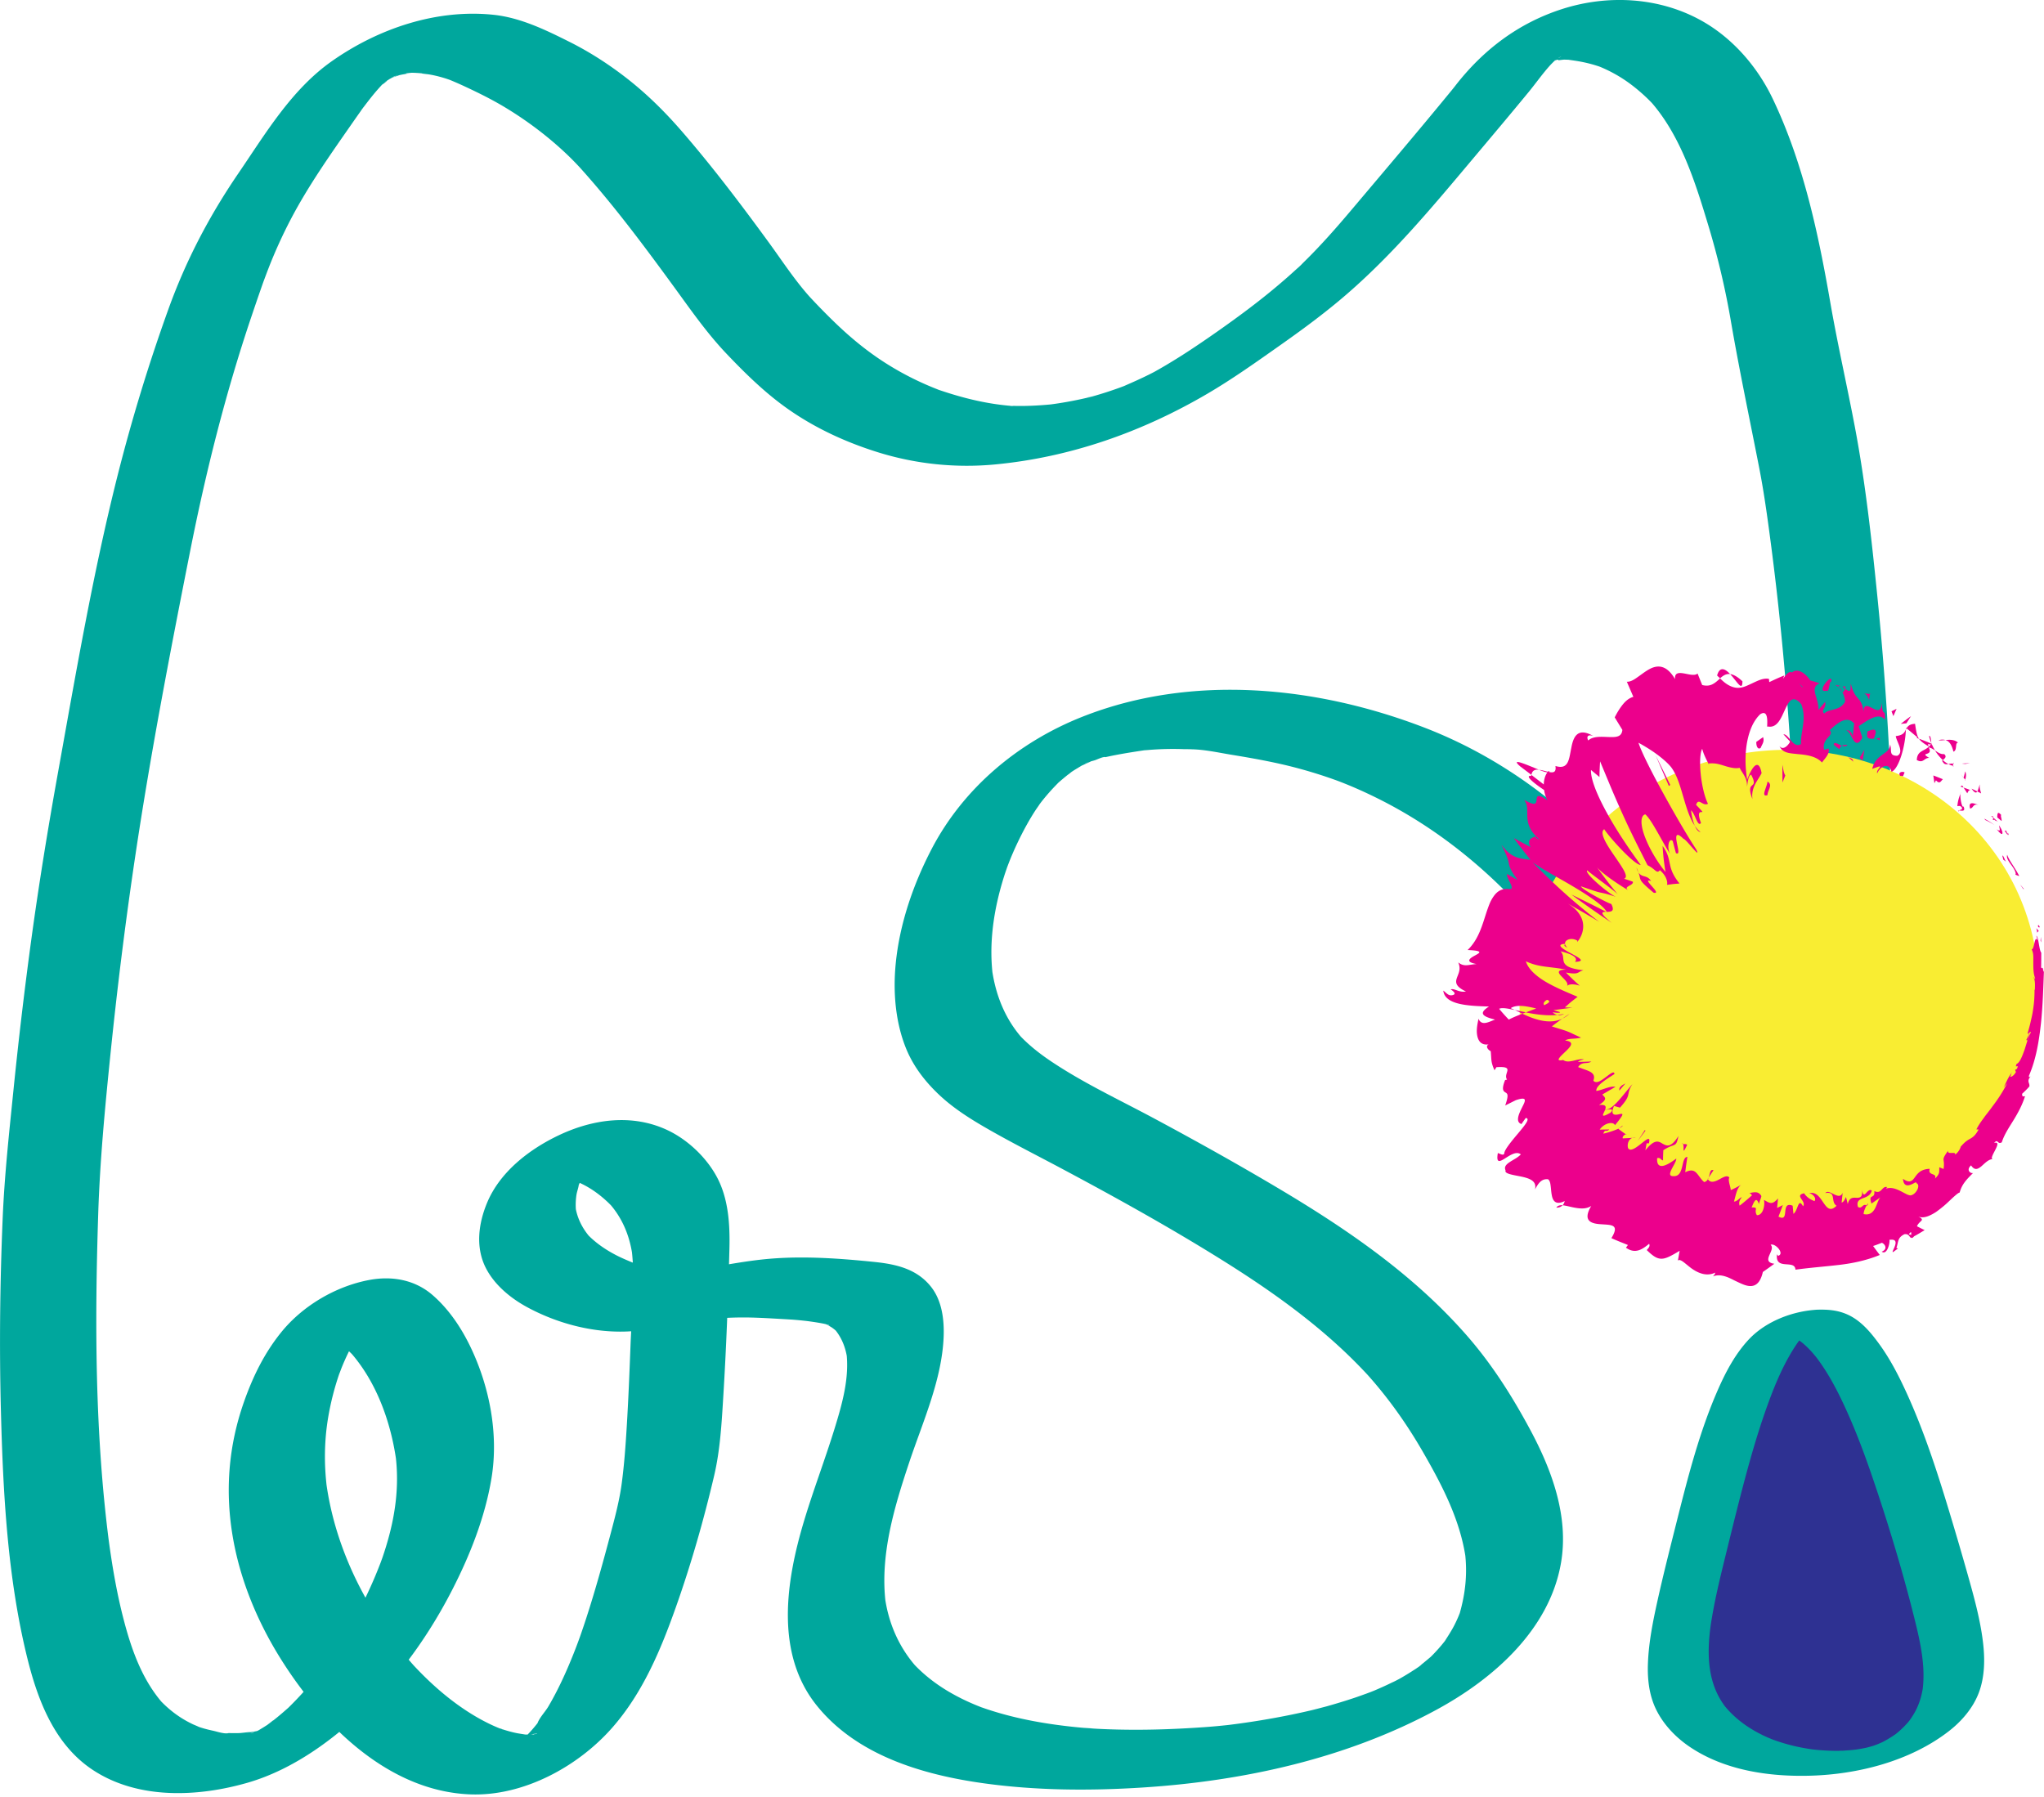 <?xml version="1.0" encoding="UTF-8"?>
<svg version="1.1" viewBox="0 0 480 422" xmlns="http://www.w3.org/2000/svg">
 <path d="m444.55 202.43c-0.401-20.708-1.567-41.401-3.647-62.011-1.35-13.399-2.807-26.911-5.315-40.153-1.855-9.792-4.08-19.49-5.786-29.318-2.829-16.29-6.332-32.728-13.503-47.751-3.57-7.478-9.353-14.19-16.624-18.282-9.952-5.599-22.058-6.255-32.832-2.794-10.315 3.313-18.603 9.63-25.15 18.096-0.47 0.607-0.963 1.198-1.45 1.792-7.507 9.15-15.179 18.168-22.812 27.212-3.597 4.261-7.263 8.434-11.25 12.338-0.51 0.499-1.017 1.088-1.581 1.525 0.208-0.161 1.677-1.538 0.346-0.326-0.853 0.776-1.706 1.552-2.572 2.314a154.69 154.69 0 0 1-5.687 4.757c-3.073 2.449-6.236 4.78-9.439 7.054-0.636 0.451-1.272 0.9-1.909 1.348-1.822 1.284 2.4-1.677 0.562-0.396l-0.95 0.662a243.63 243.63 0 0 1-5.376 3.653 145.26 145.26 0 0 1-5.711 3.578c-0.904 0.536-1.816 1.061-2.734 1.572-0.372 0.207-0.755 0.402-1.122 0.617 3.67-2.139 0.867-0.474 7e-3 -0.043-2.007 1.007-4.053 1.913-6.111 2.808-2.379 1.036 2.914-1.074 0.453-0.169-0.443 0.163-0.885 0.333-1.329 0.496a91.407 91.407 0 0 1-6.28 2.033c-0.275 0.079-2.645 0.509-0.768 0.22 1.945-0.301-0.652 0.141-0.865 0.189a88.082 88.082 0 0 1-8.754 1.576c1.524-0.168 1.755-0.195 0.694-0.08-3.258 0.315-6.526 0.483-9.798 0.345-0.28-0.013-0.56-0.034-0.841-0.043-1.119-0.038 1.739 0.079 1.502 0.109-0.329 0.042-0.743-0.059-1.072-0.089a59.541 59.541 0 0 1-3.904-0.498c-4.07-0.654-8.033-1.721-11.938-3.031-2.204-0.739 1.114 0.483-1.12-0.412a70.84 70.84 0 0 1-5.097-2.244 68.71 68.71 0 0 1-7.55-4.287c-3.881-2.543-7.464-5.498-10.814-8.703a149.9 149.9 0 0 1-7.076-7.258l0.986 1.082c-3.665-4.05-6.641-8.661-9.854-13.063-6.415-8.791-13.019-17.517-20.133-25.757-4.161-4.821-8.524-9.148-13.581-13.041-4.071-3.133-8.414-5.916-13.01-8.218-5.617-2.813-11.543-5.704-17.866-6.366-13.398-1.402-27.042 3.221-37.952 10.889-9.461 6.65-15.529 16.926-21.939 26.315-6.915 10.13-12.392 20.608-16.533 32.156a417.22 417.22 0 0 0-11.833 38.76c-5.803 22.999-9.803 46.467-14.007 69.8-2.369 13.15-4.513 26.321-6.316 39.565a1036.8 1036.8 0 0 0-4.159 35.17c-1.011 9.973-2.105 19.982-2.524 30-0.633 15.122-0.805 30.273-0.407 45.403 0.507 19.254 1.549 39.01 6.173 57.777 2.464 10.001 6.425 20.429 15.401 26.351 10.577 6.98 24.574 6.381 36.28 3.023 11.309-3.244 21.467-10.995 29.615-19.259 7.437-7.542 13.618-16.546 18.453-25.951 4.231-8.229 7.782-17.208 9.286-26.374 1.69-10.291-0.442-21.385-4.92-30.732-2.176-4.542-5.09-8.901-8.919-12.221-4.193-3.639-9.594-4.561-14.974-3.532-7.864 1.504-15.615 6.09-20.642 12.346-3.916 4.873-6.557 10.273-8.633 16.137-3.728 10.532-4.545 21.304-2.595 32.288 1.79 10.078 5.856 19.718 11.29 28.36 9.686 15.403 25.215 30.973 44.492 31.659 12.425 0.443 25.25-6.54 33.285-15.706 7.138-8.144 11.351-18.222 14.923-28.31 3.56-10.056 6.54-20.463 8.976-30.849 1.427-6.085 1.765-12.454 2.148-18.672 0.709-11.503 1.136-23.041 1.434-34.561 0.148-5.731-0.213-11.885-3.012-17.02-2.501-4.588-6.885-8.713-11.623-10.919-8.224-3.829-17.392-2.571-25.427 1.242-6.912 3.28-13.804 8.572-16.836 15.836-2.042 4.893-2.792 10.534-0.256 15.427 2.037 3.927 5.773 6.999 9.603 9.082 6.999 3.809 15.316 6.028 23.288 5.748 4.674-0.163 9.284-1.079 13.869-1.931 2.213-0.412 4.43-0.745 6.657-1.07 1.26-0.184-2.188 0.221-0.893 0.105 0.294-0.025 0.588-0.06 0.884-0.086a75.834 75.834 0 0 1 6.477-0.321c3.135-0.023 6.265 0.174 9.394 0.351 0.686 0.039 1.372 0.079 2.058 0.122 2.193 0.137-0.828-0.081 0.624 0.039a89.963 89.963 0 0 1 3.271 0.312c0.394 0.047 5.431 0.703 5.394 1.093-7e-3 0.073-1.637-0.794-0.409-0.111 0.273 0.151 0.554 0.282 0.82 0.447a7.96 7.96 0 0 1 1.586 1.324l-0.987-1.082c1.792 2.002 2.771 4.42 3.165 7.06l-0.189-1.451c0.785 6.036-0.988 12.234-2.748 17.949-2.252 7.311-5.001 14.458-7.2 21.786-4.194 13.971-6.895 31 3.005 43.306 9.401 11.683 24.816 16.252 39.136 18.245 12.348 1.718 24.897 1.795 37.32 1.006 23.855-1.517 48.08-6.848 69.179-18.326 13.325-7.247 26.452-18.794 29.138-34.467 1.867-10.897-2.167-21.799-7.248-31.252-4.205-7.826-8.932-15.297-14.782-22.005-12.421-14.237-27.977-24.931-44.115-34.536-9.678-5.761-19.535-11.255-29.462-16.579-8.107-4.347-16.566-8.286-24.216-13.428-2.75-1.847-5.345-3.906-7.592-6.348l0.987 1.082c-4.115-4.598-6.341-10.225-7.2-16.303l0.189 1.451c-0.822-6.667-0.042-13.394 1.663-19.865 0.349-1.324 0.736-2.64 1.159-3.943 0.182-0.557 0.389-1.109 0.564-1.669 0.284-0.909-0.458 1.178-0.116 0.326 0.139-0.344 0.261-0.695 0.395-1.04a71.351 71.351 0 0 1 2.068-4.819c0.736-1.547 1.513-3.076 2.351-4.571a56.578 56.578 0 0 1 1.914-3.175c0.348-0.536 0.751-1.047 1.078-1.595 0.582-0.977-0.996 1.285-0.273 0.367 0.312-0.396 0.613-0.801 0.928-1.194a49.169 49.169 0 0 1 3.223-3.635c1.768-1.805-1.046 0.846 0.357-0.38a58.169 58.169 0 0 1 2.546-2.126c0.336-0.263 1.543-1.382 0.352-0.308-1.188 1.07 0.051-0.029 0.435-0.281 0.758-0.494 1.54-0.946 2.312-1.418 1.823-1.114-0.769 0.374-0.919 0.479 0.361-0.253 0.918-0.458 1.302-0.641 0.428-0.202 0.862-0.389 1.293-0.587 1.597-0.739-0.859 0.221-1.128 0.415 0.631-0.456 1.772-0.655 2.506-0.896 0.57-0.187 1.842-0.847 2.439-0.739 0.146 0.027-2.575 0.639-1.404 0.365 0.389-0.09 0.774-0.189 1.162-0.28 0.839-0.194 1.681-0.372 2.526-0.536a120.32 120.32 0 0 1 3.89-0.681c0.671-0.108 1.343-0.216 2.015-0.315 0.525-0.076 1.078-0.178 1.61-0.218-1.314 0.099-0.973 0.111 0.137 0.018a69.895 69.895 0 0 1 8.383-0.21c0.68 0.021 3.01 5e-3 1.202 0.034 3.329-0.053 6.867 0.76 10.144 1.296 5.09 0.832 10.165 1.739 15.155 3.058a111.24 111.24 0 0 1 8.129 2.484c-0.04-0.014 1.927 0.693 1.069 0.373 3.401 1.264 6.732 2.742 9.978 4.358 12.586 6.264 23.887 15.077 33.397 25.398l-0.986-1.082a121.32 121.32 0 0 1 13.352 17.672c2.475 3.99 10.218 1.124 13.365-0.41 2.591-1.261 5.388-2.793 7.24-5.054 0.946-1.156 2.697-3.283 1.703-4.884-13.304-21.453-33.375-39.107-57.017-48.245-25.391-9.812-54.77-12.773-80.487-2.592-15.021 5.946-27.956 16.747-35.434 31.163-4.298 8.285-7.466 17.507-8.375 26.818-0.648 6.628-0.087 13.717 2.439 19.928 1.713 4.214 4.502 7.804 7.803 10.906 3.482 3.273 7.596 5.819 11.73 8.178 5.579 3.184 11.321 6.077 16.987 9.1 12.723 6.785 25.382 13.808 37.617 21.446 10.218 6.379 20.163 13.335 28.928 21.634a117.47 117.47 0 0 1 5.894 6.003l-0.987-1.082c5.124 5.659 9.508 11.817 13.323 18.424 4.534 7.855 8.817 16.019 10.124 25.107l-0.189-1.451c0.62 4.96 0.137 9.627-1.235 14.411-0.404 1.407 0.648-1.461 0.048-0.135-0.11 0.243-0.2 0.5-0.303 0.746a31.496 31.496 0 0 1-1.014 2.179c-0.673 1.312-1.479 2.516-2.258 3.761-0.807 1.287 1.155-1.471 0.477-0.64-0.21 0.259-0.406 0.532-0.613 0.792-0.418 0.525-0.851 1.038-1.296 1.541a41.139 41.139 0 0 1-1.667 1.772c-0.192 0.192-0.392 0.378-0.582 0.572-1.149 1.177 2.232-1.948 0.405-0.401-1.059 0.896-2.119 1.786-3.231 2.617-0.337 0.252-0.682 0.494-1.019 0.744 3.062-2.265 2.093-1.453 1.399-0.992-0.769 0.511-1.54 1.019-2.327 1.505-0.671 0.415-1.35 0.818-2.035 1.208-1 0.571-3.702 1.879 0.604-0.296-1.433 0.724-2.864 1.448-4.325 2.112-0.736 0.334-1.474 0.659-2.217 0.974-1.059 0.449-4.212 1.621 0.39-0.124a150.92 150.92 0 0 1-4.548 1.667c-3.006 1.032-6.053 1.915-9.117 2.761 4.525-1.248-0.345 0.071-1.574 0.36-1.566 0.368-3.136 0.712-4.711 1.036a187.8 187.8 0 0 1-14.502 2.383c-0.529 0.066-2.605 0.31-0.305 0.042 2.266-0.263 0.347-0.042-0.179 0.016-0.784 0.084-1.568 0.163-2.352 0.236-1.036 0.097-2.072 0.183-3.111 0.256-3.857 0.271-7.721 0.469-11.586 0.557-2.931 0.067-5.862 0.071-8.791 3e-3a168.1 168.1 0 0 1-4.833-0.181c-0.755-0.04-1.51-0.105-2.265-0.135 2.925 0.113-0.33-0.034-1.034-0.096-7.718-0.688-15.454-1.976-22.811-4.46-0.296-0.1-0.59-0.207-0.886-0.306-1.14-0.378 1.282 0.518-0.529-0.198a57.589 57.589 0 0 1-2.546-1.076 48.968 48.968 0 0 1-4.814-2.493c-3.137-1.859-6.011-4.114-8.475-6.806l0.986 1.082c-4.114-4.622-6.561-10.244-7.417-16.357l0.189 1.452c-1.427-11.279 1.982-22.591 5.515-33.176 3.167-9.494 7.713-19.444 8.084-29.587 0.144-3.948-0.407-8.363-2.908-11.568-3.31-4.242-8.177-5.375-13.326-5.905-7.989-0.82-16.25-1.42-24.269-0.778-6.447 0.515-12.679 1.894-19.052 2.864-0.288 0.044-0.576 0.084-0.864 0.126-1.822 0.272 1.053-0.202 1.094-0.117-0.045-0.095-1.981 0.16-2.165 0.168-0.736 0.036-1.471 0.047-2.207 0.033-2.164-0.044 1.472 0.219-0.323-1e-3 -2.509-0.308-4.945-0.861-7.359-1.611-0.438-0.137-0.876-0.277-1.311-0.426-0.216-0.073-0.431-0.153-0.648-0.225-1.281-0.426 1.57 0.649 0.257 0.097-1.232-0.519-2.459-1.025-3.651-1.633-2.7-1.379-5.209-3.102-7.266-5.344l0.986 1.082c-1.821-2.096-3.039-4.479-3.469-7.233l0.189 1.451a15.656 15.656 0 0 1 0.059-4.2c0.123-0.803 0.458-1.597 0.552-2.391 0.098-0.823-0.447 0.824-0.036 0.095 0.179-0.319 0.296-0.691 0.456-1.022 0.329-0.68 0.751-1.3 1.105-1.963 0.511-0.956-1.026 1.206-0.306 0.39 0.25-0.284 0.479-0.586 0.733-0.869 1.489-1.651-1.462 1.357 0.168-0.158 0.982-0.909-2.175 1.429-1.032 0.727 1.121-0.688-3.157 1.429-1.101 0.587-0.306 0.126-3.035 1.076-1.299 0.547-0.407 0.124-2.444 0.563-0.93 0.307-0.541 0.091-1.962 0.049-0.679 0.142 1.433 0.103-0.311-0.087-0.31-0.059 0-0.029 2.224 0.433 2.422 0.479 0.551 0.13 0.739 0.204 0.086-0.032 0.378 0.137 0.751 0.309 1.116 0.478 2.911 1.356 5.468 3.37 7.655 5.703l-0.986-1.082c3.093 3.43 4.81 7.514 5.494 12.055l-0.189-1.451c0.97 7.51 0.061 15.367-0.224 22.904-0.241 6.356-0.497 12.711-0.885 19.059-0.271 4.459-0.588 8.925-1.182 13.353-0.534 3.972-1.543 7.774-2.57 11.646-1.781 6.707-3.622 13.402-5.769 20.002a201.93 201.93 0 0 1-1.618 4.766c0.419-1.185-0.228 0.615-0.357 0.956-0.321 0.857-0.648 1.713-0.988 2.564-1.188 2.989-2.48 5.938-3.947 8.802a70.901 70.901 0 0 1-1.984 3.622c-0.721 1.226-2.108 2.64-2.554 3.964 0.042-0.129 1.279-1.663 0.399-0.555-0.154 0.194-0.303 0.393-0.457 0.588-0.405 0.51-0.82 1.011-1.248 1.501-0.419 0.478-0.859 0.932-1.293 1.395-1.381 1.476 1.913-1.643 0.063-0.053-0.456 0.391-0.93 0.755-1.403 1.124-1.377 1.078 2.767-1.791 0.62-0.484-2.211 1.345 2.334-1.087 0.987-0.517-2.397 1.013 2.506-0.831 1.061-0.389-0.27 0.082-0.546 0.171-0.815 0.263-1.507 0.513 1.711-0.551 1.637-0.428-0.123 0.205-1.312 0.225-1.546 0.282 3.06-0.746 1.795-0.177 0.7-0.127-0.583 0.026-1.163 0.011-1.746 5e-3 -1.643-0.011 2.053 0.311 0.022-0.023-0.668-0.109-1.338-0.2-2.002-0.336-1.244-0.257-2.445-0.631-3.657-1.007-0.987-0.306 0.445 0.021 0.423 0.171 5e-3 -0.039-0.96-0.385-1.028-0.412a39.475 39.475 0 0 1-1.854-0.83 45.704 45.704 0 0 1-3.712-2c-5.516-3.298-10.374-7.601-14.707-12.324l0.986 1.082c-10.95-12.101-18.928-27.479-21.071-43.756l0.189 1.451c-0.668-5.46-0.617-10.941 0.289-16.373a64.861 64.861 0 0 1 2.755-10.731c-0.436 1.23 0.323-0.799 0.417-1.035a54.205 54.205 0 0 1 1.776-3.955 43.71 43.71 0 0 1 1.843-3.334c0.141-0.231 1.282-1.658 1.215-1.852-0.728 0.977-0.897 1.213-0.51 0.706 0.157-0.206 0.317-0.409 0.481-0.608 0.42-0.512 0.872-0.988 1.317-1.48 1.144-1.265-1.958 1.596-0.553 0.528 1.97-1.498-1.677 1.08-0.87 0.578-1.077 0.67-2.225 1.212-3.962 1.798 1.674-0.565-3.062 0.694-1.429 0.399-1.992 0.179-2.495 0.256-1.505 0.231-1.585-0.147-1.951-0.168-1.1-0.063 0.34 0.095 0.742 0.2 1.095 0.249 0.675 0.221 0.49 0.147-0.557-0.221 0.246 0.105 0.489 0.22 0.727 0.343 1.865 1.158 3.463 2.371 4.966 3.993l-0.986-1.082c6.253 7.011 9.647 16.561 10.915 25.753l-0.189-1.451c0.918 7.346-0.074 14.376-2.232 21.42a84.214 84.214 0 0 1-0.859 2.645c-0.021 0.06-0.603 1.649-0.221 0.634 0.389-1.025-0.228 0.593-0.247 0.643a101.07 101.07 0 0 1-2.506 5.979 109.09 109.09 0 0 1-9.897 17.283c-0.31 0.44-1.154 2.076-0.053 0.099-0.543 0.975-1.407 1.871-2.1 2.741a88.506 88.506 0 0 1-3.686 4.348 80.09 80.09 0 0 1-3.107 3.243c-1.965 1.936 1.228-1.066-0.096 0.111-1.421 1.262-2.856 2.499-4.372 3.649-0.352 0.268-0.722 0.517-1.068 0.793 2.881-2.307 1.467-1.017 0.71-0.515a49.302 49.302 0 0 1-2.645 1.645c-2.628 1.518 2.846-1.406 0.19-0.107-1.842 0.902-3.241 1.077 0.709-0.164-0.508 0.16-1.013 0.331-1.521 0.492-1.57 0.5 2.953-0.698 1.654-0.433-0.471 0.097-0.938 0.216-1.41 0.31-0.926 0.183-1.862 0.283-2.79 0.448 3.462-0.616-0.149-0.042-1.127-0.013a38.477 38.477 0 0 1-2.899-0.021c-0.925-0.051-0.797-0.042 0.386 0.027-0.971 0.263-2.746-0.36-3.709-0.565-1.267-0.271-2.54-0.6-3.756-1.055 1.254 0.469-0.789-0.38-0.83-0.399a26.345 26.345 0 0 1-1.833-0.948c-2.377-1.349-4.466-3.075-6.312-5.085l0.986 1.082c-4.928-5.617-7.442-12.82-9.279-19.954-1.618-6.279-2.692-12.688-3.541-19.112l0.189 1.452c-3.327-25.586-3.39-51.645-2.556-77.398 0.401-12.402 1.574-24.744 2.834-37.088 1.613-15.815 3.569-31.596 5.927-47.318 3.575-23.844 8.146-47.574 12.831-71.217 3.688-18.613 8.301-37.046 14.375-55.031 0.724-2.144 1.451-4.285 2.197-6.421 0.189-0.54 0.378-1.08 0.571-1.619 0.429-1.202-0.543 1.44 0.192-0.521 0.372-0.995 0.742-1.99 1.129-2.98a114.26 114.26 0 0 1 5.037-11.099c4.218-8.109 9.534-15.586 14.747-23.077 0.564-0.809 1.132-1.618 1.704-2.424 0.291-0.41 0.562-0.864 0.891-1.243-0.13 0.149-1.158 1.55-0.273 0.377 1.018-1.349 2.043-2.69 3.145-3.971a41.246 41.246 0 0 1 1.331-1.476c0.83-0.875 2.26-1.577-0.305 0.213 0.466-0.326 0.877-0.771 1.325-1.124 0.226-0.178 0.572-0.35 0.751-0.567 0.027-0.034-2.739 1.834-1.482 1.059 0.804-0.496 1.601-0.998 2.418-1.475 0.807-0.472 2.024-0.872-1.788 0.953 0.343-0.164 0.678-0.345 1.021-0.51 1.101-0.53 4.237-1.387 0.021-0.107 0.726-0.221 1.449-0.49 2.168-0.737 2.063-0.708-2.331 0.515-0.828 0.198 0.519-0.11 1.033-0.236 1.555-0.335 0.43-0.081 0.862-0.147 1.294-0.219 1.885-0.313-0.546 0.027-0.583 0.066 0.441-0.479 3.734-0.104 4.3-0.074-1.68-0.09 0.78 0.143 1.35 0.244 1.103 0.195 2.193 0.459 3.265 0.782 0.426 0.127 0.847 0.268 1.268 0.41-0.988-0.331 0.084 0.027 0.243 0.092 1.206 0.495 2.396 1.021 3.576 1.573 3.221 1.503 6.4 3.079 9.442 4.922 5.291 3.203 10.303 7.008 14.763 11.299a72.772 72.772 0 0 1 3.279 3.397l-0.987-1.082c8.067 8.892 15.314 18.615 22.383 28.303 4.023 5.512 7.803 10.99 12.522 15.941 4.327 4.542 8.802 8.932 13.916 12.593 6.572 4.705 13.98 8.119 21.685 10.512a70.275 70.275 0 0 0 27.503 2.816c17.681-1.697 34.435-7.627 49.723-16.579 5.975-3.499 11.616-7.524 17.271-11.509 4.577-3.226 9.093-6.538 13.405-10.117 12.056-10.004 21.898-21.902 31.935-33.841 4.301-5.114 8.61-10.224 12.852-15.386 1.749-2.128 3.328-4.414 5.191-6.438 0.317-0.344 1.84-1.808 0.558-0.637-1.398 1.277 0.708-0.576 0.995-0.802 1.899-1.498-1.919 1.09-0.192 0.124 0.145-0.081 1.101-0.629 1.1-0.652 6e-3 0.174-3.083 1.651-0.804 0.519 1.208-0.601-1.592 0.637-1.434 0.572 2.128-0.884-0.517 0.039-0.555 0.074 0.194-0.175 1.358-0.278 1.514-0.311 1.345-0.281 0.232 0.41-0.414 0.021 0.359 0.218 1.982-0.096 2.385-0.095 0.421 0 0.844 0.027 1.265 0.032 1.165 0.011-1.994-0.263-0.179 0.003 1.022 0.15 2.042 0.285 3.056 0.488 0.82 0.164 1.635 0.352 2.441 0.576 0.45 0.124 0.893 0.266 1.34 0.405 0.386 0.121 0.927 0.344 0.237 0.069a33.096 33.096 0 0 1 7.475 4.203 41.078 41.078 0 0 1 5.564 5.027l-0.987-1.082c7.204 8.092 10.633 19.203 13.7 29.384a186.06 186.06 0 0 1 5.233 22.205c1.991 11.599 4.425 23.066 6.678 34.607 1.258 6.443 2.106 12.973 2.958 19.479l-0.189-1.451c3.539 27.167 5.415 54.533 5.947 81.92 0.095 4.912 7.632 3.247 10.51 2.249 2.961-1.028 5.981-2.411 8.372-4.467 1.408-1.212 3.846-3.175 3.806-5.226z" fill="#00a79d"/>
 <ellipse transform="rotate(-14.855)" cx="343.85" cy="333.3" rx="61.185" ry="57.661" fill="#f9ed32" />
 <path d="m478.58 217.43c0.106 0.56 0.357 0.282 0.431 0.351-0.281-0.916-0.504-0.305-0.431-0.351zm-3.491-8.699 0.222 0.081-0.918-1.091zm-3.731-7.987c-0.438 1.28 1.67 2.727 2.002 4.353l-0.063 0.328 0.893 0.321c-0.826-1.737-2.405-3.671-2.832-5.001zm-0.307-5.773c-0.241 0.58-0.826-0.71 0.416 1.142-0.012-0.132-3e-3 -0.18-3e-3 -0.263a7.443 7.443 0 0 1-0.413-0.881z" fill="#ec008c"/>
 <path d="m471.46 195.85c0.479 0.868 0.019-0.824 0 0zm-2.431-3.886 1.009 0.85c0.099-0.441-0.399-1.569-0.017-1.326-0.862-1.055-0.994-0.541-0.992 0.476zm-1.453-0.33 0.531 0.415c0.039-0.192-0.021-0.381-0.532-0.415zm1.601 1.357c-0.35-0.323-0.69-0.652-1.072-0.942-0.073 0.322-0.395 0.633 0.473 0.449-0.376 0.181 0.073 0.149 0.599 0.493zm0.255 0.835c0.147 0.822 0.504 1.702-0.526 0.912 0.736 0.956 1.162 1.275 1.298 1.054 0.129-0.215-0.055-0.964-0.771-1.966zm0.788 7.141 0.229 0.931c0.239 0.152 0.451 0.326 0.674 0.492-0.314-0.259-0.661-1.652-0.903-1.423zm-5.189-16.734c-0.311 0.234-0.42 1.179-0.689 1.631l0.891 0.468c-0.129-0.603-0.546-1.59-0.202-2.099zm-0.689 1.631-1.356-0.655c0.762 1.103 1.123 1.042 1.356 0.655zm1.887 6.72c0.739 0.343 1.459 0.719 2.125 1.156-0.746-0.564-1.57-1.042-2.4-1.498zm-4.751-13.176c0.401-0.063 0.802-0.118 1.198-0.163a27.228 27.228 0 0 0-1.971 0.083zm-2.748-2.884c0.986-0.316 0.289-2.139 1.096-2.106-0.828-0.753-1.944-0.733-2.97-0.62 0.881 0.242 1.485 1.105 1.874 2.726zm-3.498-2.678c0.453 0.082 1.018 3e-3 1.625-0.049-0.464-0.133-0.981-0.162-1.625 0.049zm6.262 9.258c0.088-0.299 0.375-1.024 0.018-1.95l-0.386 1.483 0.368 0.469zm-0.379-0.42 0.011-0.047c-0.39-0.521-0.682-0.862-0.799-1.017 0.1 0.135 0.356 0.434 0.788 1.066zm0.471 0.54-0.091-0.119c-0.038 0.14-0.041 0.198 0.092 0.119zm3.026 5.806c-0.881-0.293-2.473-1.032-1.976 0.845 0.86-0.073 0.609-1.203 1.976-0.845zm-3.495-4.066c0.284 0.453 0.586 0.877 0.853 1.341 0.175-0.254 0.286-0.819 0.759-0.732-0.515-0.24-1.068-0.421-1.612-0.609zm-0.75-0.244 0.75 0.243-0.322-0.5zm-3.802-7.626c-0.853 0.075-1.456-0.37-2.161-0.856 0.536 0.905 1.183 1.635 1.829 2.269 0.339-0.316 1.071-0.737 0.332-1.412zm2.217 2.798c-0.051-9e-3 -0.101-0.042-0.15-0.047 0 0.168 0.029 0.254 0.15 0.047zm-11.205-8.956-0.018 0.399 0.154-0.288zm8.621 7.914c0.345 0.715 0.832 0.684 1.358 0.584a6.087 6.087 0 0 1-1.322-0.928c-0.153 0.141-0.235 0.254-0.036 0.344zm-3.182-5.979c0.124 0.566 0.31 1.105 0.519 1.628-0.027-0.69-0.214-1.934-0.519-1.628zm5.67 6.483c0.037 6e-3 0.073 7e-3 0.108 0.022 7e-3 -0.413-0.055-0.27-0.108-0.021zm0 0c-0.365-0.086-0.758 0.011-1.131 0.081a4.046 4.046 0 0 0 1.076 0.41c-2e-3 -0.146 0.021-0.333 0.055-0.491zm-17.855 2.275c0.732-1.761 2.843-2.66 3.357-0.376 1.724-0.652 3.273-6.074 3.37-9.917-0.338 0.698-0.618 1.325-2.366 1.532 0.135 1.237 2.074 3.786 0.349 4.624-2.081-6e-3 -1.177-1.281-1.685-2.653-0.049 1.273-0.904 1.738-1.844 2.428-0.945 0.681-1.952 1.555-2.34 3.294a29.308 29.308 0 0 1 1.908-0.644c-0.16 0.499-0.989 1.114-0.75 1.713zm9.187-8.346 0.624 0.205c-0.488-0.71-0.641-1.625-0.925-3.502-1.258 0.055-1.713 0.565-2.004 1.061 0.889 0.691 1.74 1.44 2.594 2.145zm2.963 2.054c-1.193 1.142-2.757 0.948-2.853 3.143 1.549 0.897 1.713-0.556 2.928-0.483-2.572-1.511 1.139-0.263-0.146-2.475 0.618 0.12 1.068 0.433 1.494 0.717a14.253 14.253 0 0 1-0.869-1.74l7e-3 0.139 0.014 5e-3 -0.015 0.021c6e-3 0.271-0.019 0.411-0.08 0.207-0.018 0.011-0.051-6e-3 -0.067-0.012-0.126 0.192-0.268 0.335-0.409 0.47-0.543-0.879 0.095-0.481 0.409-0.47 0.046-0.066 0.103-0.119 0.147-0.195a0.085 0.085 0 0 0 0-0.026 54.762 54.762 0 0 0-2.899-1.15c0.426 0.628 1.101 1.1 2.339 1.849zm7.046 15.259c2e-3 -0.129 0.058-0.188 0.106-0.253-0.22-0.014-0.331 0.015-0.106 0.253z" fill="#ec008c"/>
 <path d="m459.65 189.32c0.249 8e-3 0.665-0.224 1.057 0.317 0.187 0.641-0.353 0.399-0.574 0.701 0.483 0.023 1.513 0.35 0.986-0.915l-0.239-0.023c-0.534-1.057-0.639-3.258-0.396-3.252-0.448 1.093-0.704 1.875-0.834 3.171zm-3.393-6.322a65.828 65.828 0 0 0-2.252-0.885l0.264 1.813 0.365-0.677c0.9 1.051 1.176 0.116 1.624-0.251zm-8.569-13.131 1.082-1.69a50.272 50.272 0 0 0-2.401 1.822zm-3.058-1.687 0.752-1.724-1.194 0.585zm-61.259 99.024 0.755-0.079a1.679 1.679 0 0 0-0.756 0.079zm-2.335-2.871-0.82 0.641c0.532-0.26 0.883-0.496 0.82-0.641zm-19.633-83.564c-2.821-1.133-6.946-2.995-4.407-0.785l2.63 1.99c0.168-1.056 0.877-1.317 1.776-1.205zm-3.902 57.284 0.81-0.308-2.582-0.556zm11.093 0.037c-0.57 0.361-1.137 0.736-1.7 1.124a7.125 7.125 0 0 0 1.7-1.124zm32.649 38.463 1.145-1.734c-0.841-0.333-0.782 0.803-1.145 1.734zm7.94-116.55c-1.193-1.131-2.126-1.603-2.892-1.699 1.581 1.682 2.895 4.251 2.892 1.699zm-43.706 123.6c0.652 0.022 1.123-0.182 1.464-0.561-0.634-0.039-1.15 0.089-1.464 0.561zm37.759-124.97c0.248 0.287 0.461 0.422 0.7 0.662 0.667-0.599 1.376-1.109 2.355-0.994-1.147-1.23-2.437-1.921-3.055 0.332zm69.153 93.341c0.049-0.051 0.095-0.118 0.145-0.162-0.047-0.04-0.092 0.04-0.145 0.162zm7.206-25.993c0.042 0.271 0.111 0.716 0.136 1.138 0.013-0.208-0.032-0.552-0.137-1.138zm-47.864-65.007c0.767 0.086 0.162-0.239 0 0zm1.618 10.821c-0.191 0.231-0.365 0.546-0.491 1.098 0.168-0.566 0.332-0.909 0.492-1.098zm-32.156 7.502c-0.018 4e-3 -0.035-2e-3 -0.054 3e-3 0.354 0.555 0.289 0.449 0.053-3e-3zm31.457-16.812a4.232 4.232 0 0 0-0.814-1.057c0.121 0.247 0.37 0.581 0.814 1.057zm0.051-1.23c0.235 0.204 0.421 0.344 0.599 0.481 0.165-0.374 0.128-0.67-0.599-0.481zm-2.025-0.49c0.431 0.101 0.81 0.354 1.16 0.662-0.118-0.219-0.158-0.381-0.105-0.454a11.853 11.853 0 0 1-1.055-0.208zm7.659 122.3c0.053 0.032 0.105 0.045 0.168 0.091 0.315-0.757 0.112-0.585-0.168-0.091zm-60.927-68.818c-0.016-0.034-0.079-0.084-0.101-0.121h-0.135zm1.094 2.483c-3.044-2.433-2.339-2.587-1.329-2.603a367.55 367.55 0 0 0-8.147-4.035 238.82 238.82 0 0 0 9.477 6.639z" fill="#ec008c"/>
 <path d="m390.54 272.5c-2e-3 -0.788 0.028-1.593 0.067-2.378 2.809-1.839 2.963-0.411 3.543-3.337-1.794 2.886-2.761 2.32-3.737 1.797-0.935-0.583-1.868-1.141-4.025 1.568l0.303-1.702c0.124 0.206 0.4-0.096 0.519 0.109 0.468-1.838-0.488-1.017-1.735-0.035-1.243 0.998-2.743 2.12-3.186 1.004-0.183-0.916 0.182-2.028 1.087-2.312-0.752 0.059-1.505 0.091-2.287 0.126-0.224-0.441 0.736-1.244 0.945-0.814-0.688-0.435-1.324-0.928-1.981-1.411l0.168-0.132c-1.056 0.528-2.886 1.085-3.704 1.245 0.392-1.198 0.788-0.253 1.37-0.986l-2.225 0.045c1.132-1.65 3.26-1.939 3.588-1.039 2.379-2.9 1.919-2.772 1.004-2.585-0.909 0.221-2.243 0.41-1.223-1.941l1.39 0.404c1.451-1.608 1.791-2.332 1.937-2.986 0.161-0.658 0.156-1.277 0.988-2.513-0.517 0.5-1.626 1.95-2.81 3.34-1.192 1.382-2.449 2.672-3.587 2.615 0.246-0.677 0.223-1.256-1.445-1.074 2.21-1.478 1.338-1.749 0.781-2.473l3.08-1.8c-1.294-0.268-2.837 0.704-4.49 0.971-0.168-1.19 2.22-2.678 4.243-3.962 4e-3 -0.856-0.927-0.113-1.989 0.69-1.066 0.803-2.252 1.678-2.95 0.859 0.354-0.98 0.101-1.513-0.529-1.955-0.636-0.439-1.765-0.728-3.05-1.24 0.907-1.445 2.189-0.593 3.083-1.314a83.543 83.543 0 0 1-3.06 0.095c0-0.244 0.892-0.457 1.34-0.567-1.31-0.399-3.56 1.116-4.871 0.123-2.018 0.413-0.788-0.719 0.448-1.896 1.256-1.203 2.425-2.37-0.014-2.69 1.017-0.596 2.323-0.268 3.759-0.678-1.65-0.709-2.287-1.088-3.043-1.382-0.738-0.312-1.597-0.536-3.812-1.234a37.239 37.239 0 0 1 2.468-1.829c-2.9 1.408-6.393 0.281-9.393-1.162-1.405 0.546-2.615 1.056-3.184 1.389a45.414 45.414 0 0 1-2.274-2.538c0.641-0.338 2.02-0.081 3.686 0.285a15.403 15.403 0 0 0-0.964-0.442c1.444-0.939 3.768-0.45 5.987 0.078l-2.44 0.922c2.41 0.505 5.1 0.84 7.391 0.593-0.455-0.108-0.863-0.349-1.083-0.632 0.646 0.108 1.237 0.164 1.628 0.084 0.408-0.089-0.45-0.256-1.454-0.567 1.475-0.21 2.955-0.404 4.438-0.582l-1.755-0.069c0.482-0.442 0.96-0.872 1.454-1.285a50.651 50.651 0 0 1 1.546-1.198c-2.186-0.95-4.844-2.01-7.214-3.367-1.198-0.68-2.234-1.424-3.111-2.255-0.874-0.83-1.542-1.744-1.829-2.72 3.201 1.476 5.471 1.163 9.46 1.955-2.228 0.015-1.905 0.715-1.156 1.508 0.741 0.804 1.844 1.673 1.322 2.38 0.558-0.746 2.421-0.355 3.046-0.106-1.114-0.963-2.171-1.994-3.28-3.107 3.247 0.597 2.599-0.145 4.134-0.528-3.302-0.374-4.251-1.06-4.589-1.898-0.297-0.825 0.024-1.73-0.807-2.561 2.2 0.525 4.351 1.369 3.411 2.487 2.674-0.112 0.908-0.971-0.939-1.989-1.827-0.986-3.749-2.13-1.417-2.231-0.062 0.345-0.459 0.426 0.602 0.883-0.823-0.662-0.725-1.384-0.121-1.752 0.585-0.378 1.586-0.412 2.445 0.128l-0.086 0.319c0.799-0.893 1.524-2.352 1.427-3.976-0.032-0.808-0.288-1.672-0.86-2.542-0.546-0.856-1.414-1.723-2.716-2.504 0.706 0.351 6.341 3.629 7.367 4.273a138.05 138.05 0 0 1-7.98-6.601 147.09 147.09 0 0 1-7.671-7.392c2.148 1.591 6.134 3.654 9.74 5.821 3.609 2.154 6.857 4.361 7.652 5.819 0.927-0.037 2.014-9e-3 1.075-1.853-0.828-0.179-7.021-3.447-7.125-4.149 2.917 1.011 3.708 1.288 4.442 1.443 0.72 0.166 1.419 0.227 4 1.118-1.272-0.273-7.784-5.645-6.965-6.303 0.931 0.875 6.753 4.994 7.274 5.751a107.75 107.75 0 0 1-5.205-6.797c0.804 1.401 5.494 4.526 7.61 5.74-1.425-0.925 1.298-1.111 1.025-2.035a68.492 68.492 0 0 0-2.057-0.698c1.261-0.407-0.524-2.807-2.3-5.418-1.79-2.595-3.577-5.4-2.362-6.21 0.941 1.555 6.983 8.373 8.579 8.404-1.301-1.794-4.424-6.105-7.054-10.652-1.322-2.274-2.533-4.613-3.385-6.683-0.841-2.051-1.316-3.829-1.24-4.976l1.986 1.655c2e-3 -1.238 0.068-2.441 0.144-3.681l2.414 5.805c0.935 2.224 1.986 4.643 3.056 6.985 2.112 4.678 4.434 9.121 5.667 11.596 1.959 0.977 2.133 2.101 2.908 1.173 1.814 1.574 1.818 3.156 1.663 3.444l1.473-0.195 1.47-0.126c-3.28-4.04-1.452-5.336-3.971-8.827 0.063 1.051 0.142 2.073 0.254 3.092 0.128 1.036 0.269 2.041 0.433 3.029-1.658-1.975-3.599-5.09-4.706-7.908-1.14-2.828-1.333-5.26-0.056-5.627 0.841 0.681 2.008 2.666 3.124 4.634 1.117 1.979 2.191 3.939 2.695 4.637-0.828-1.634-0.179-3.929 0.647-2.981 0.234 0.95 0.479 1.885 0.74 2.814 0.995 0.525 0.441-1.184 0.19-2.6-0.26-1.4-0.219-2.534 1.583-0.751 0.607 2e-3 4.323 5.183 2.972 2.438-3.281-4.883-12.221-20.741-13.538-25.009 0.207 0.119 1.717 0.93 3.348 2.033 1.646 1.115 3.409 2.559 4.325 3.72 1.411 1.871 2.13 4.531 2.891 7.098 0.746 2.57 1.53 5.046 2.671 6.677-0.561-1.282-0.845-3.058-0.881-3.654 0.98 0.851 1.546 4.047 2.329 2.968-1.819-4.84 2.391-0.559-1.156-4.254 0.591-1.826 1.566 0.439 2.795-0.254-0.763-1.479-1.425-4.24-1.698-6.875-0.284-2.629-0.168-5.158 0.343-6.032 0.296 1.257 1.096 2.774 1.458 3.465a6.874 6.874 0 0 1 2.015 0.056c0.635 0.123 1.235 0.319 1.817 0.496 0.582 0.181 1.145 0.344 1.72 0.435a4.681 4.681 0 0 0 1.792 0.021c0.461 1.124 1.849 2.274 1.709 4.46 0.184-0.935 0.242-2.606 0.979-2.861 1.992 3.872-1.518 0.958 0.302 5.74-0.359-2.794 1.24-4.269 2.152-6.094-0.375-2.091-1.063-2.256-1.727-1.574-0.667 0.666-1.287 2.114-1.666 3.079-0.492-2.978-0.52-6.11 2e-3 -8.857 0.259-1.375 0.652-2.651 1.169-3.769 0.518-1.095 1.162-2.017 1.9-2.716 2.432-1.515 1.347 3.712 1.727 2.87 2.291 0.483 3.174-2.003 4.098-3.969 0.895-1.972 1.839-3.571 3.802-1.278 0.722 1.845 0.622 3.531 0.41 5.103-0.218 1.566-0.552 3.016-0.456 4.266-1.879 1.182-2.804-2.343-4.138-2.278l1.583 1.727c-0.617 1.162-1.804 2.047-2.498 1.03 0.315 0.789 0.909 1.242 1.67 1.491 0.761 0.254 1.694 0.291 2.69 0.41 1.986 0.166 4.252 0.469 5.619 1.968 0.688-1.016 1.843-1.955 1.573-3.281l-1.088 0.282c-0.297-1.362 0.303-2.179 0.864-2.8 0.555-0.625 1.06-1.065 0.462-1.806 1.701-1.526 3.944-3.623 5.74-1.552l-0.38 3.411c0.191-0.958-0.869-2.419-1.662-1.534 0.582-0.639 1.127 0.745 1.71 1.744 0.592 1.002 1.242 1.576 2.244-0.305l-0.845-2.706c1.837-1.145 4.639-3.438 6.158-1.508 0.061-1.657-0.076-1.649-0.244-1.719-0.173-0.073-0.376-0.207-0.521-2.298-0.078 2.452-1.25 1.792-2.354 1.219-1.116-0.577-2.159-0.985-1.832 1.823-0.138-2.423-0.646-3.18-1.224-3.865-0.584-0.702-1.245-1.254-1.842-3.627-0.156 1.16 0.27 2.435-1.322 1.208-0.137 0.307-0.392 0.667-0.55 0.877-0.046-0.051-0.061-0.077-0.1-0.129l0.07 0.171c-0.103 0.147-0.116 0.181 0.026 0.061 0.315 0.653 0.528 1.376 0.538 2.06-1.287 2.291-3.844 1.555-4.893 2.772-0.894-0.794 0.575-1.303 0.203-2.725a60.458 60.458 0 0 0-1.57 1.891c0.191-2.743-2.285-5.257 0.315-6.263-0.737-0.233-1.478-0.476-2.225-0.675-1.208-1.847-3.115-2.963-4.294-1.863-1.112-0.821-2.735 2.918-1.808 0.703-1.203 0.447-2.378 1.012-3.533 1.558l-0.073-0.767c-0.893-0.165-1.78 0.079-2.655 0.456-0.877 0.371-1.75 0.835-2.637 1.197-0.887 0.37-1.795 0.584-2.796 0.364-1.006-0.229-2.084-0.797-3.384-2.132-0.522 0.476-1.04 0.977-1.686 1.324-0.644 0.355-1.423 0.515-2.52 0.237l-1.088-2.701c-0.662 0.597-1.994 0.186-3.193-0.023-1.192-0.203-2.234-0.204-2.096 1.34-2.01-3.459-4.177-3.368-6.097-2.304-0.959 0.536-1.871 1.265-2.732 1.861-0.855 0.616-1.662 1.096-2.488 1.056l1.53 3.546c-0.939 0.266-1.708 0.865-2.402 1.702-0.694 0.841-1.342 1.862-1.977 3.121l1.797 2.935c-0.149 1.711-1.509 1.734-3.174 1.681-1.645-0.046-3.671-0.266-4.844 0.811-0.583-1.204 0.282-1.393 1.192-1.047-3.733-2.151-4.707 0.25-5.167 2.806-0.538 2.534-0.576 5.212-3.722 4.23 0.224 1.514-0.483 1.618-1.503 1.415 0.053-0.061 0.059-0.158 0.027-0.278a0.779 0.779 0 0 0-0.277 0.216c-0.673-0.161-1.426-0.376-2.112-0.462 0.839 0.333 1.557 0.584 1.986 0.603-0.422 0.509-0.832 1.524-0.862 2.841l-2.9-2.238c-0.021 0.095-0.07 0.138-0.082 0.245-1.643-0.189 0.731 1.763 3.054 3.291 0.11 0.767 0.344 1.581 0.766 2.42-2.406-1.723-2.444-0.883-2.53-0.087-0.088 0.806-0.21 1.569-2.921-0.028 1.905 2.459-1.132 5.349 3.746 9.454-0.679-0.459-1.141-0.473-0.914-0.897-1.124 0.388-2.306 0.817-1.295 2.564l-3.957-2.129a123.83 123.83 0 0 0 3.929 5.118c-2.922-0.326-4.568-0.531-6.841-3.541 1.463 2.858 1.594 3.636 1.74 4.41 0.169 0.763 0.347 1.507 2.054 3.857l-2.456-1.401c-0.35 0.953 2.481 3.953 0.16 3.492-1.419-0.066-2.417 0.533-3.174 1.534a8.835 8.835 0 0 0-1.017 1.743c-0.281 0.662-0.536 1.385-0.793 2.135-0.996 3.033-1.855 6.45-4.455 8.942 3.84 0.16 2.9 0.645 1.733 1.282-1.18 0.633-2.493 1.498 0.388 2.018-1.801 0.069-2.865 0.782-4.326-0.399 0.729 1.649-0.012 2.7-0.337 3.723-0.34 1.007-0.277 1.974 2.158 3.115-1.741 0.28-2.564-0.767-3.593-0.504 0.384 0.276 1.534 1.05 0.505 1.341-1.024 0.292-1.469-0.5-2.241-1.045 0.384 3.345 5.78 3.591 10.738 3.736-2.28 1.453-1.902 2.27 1.422 3.067-1.558 0.571-3.133 1.573-3.901-0.197-0.051 0.509-0.517 2.115-0.345 3.567 0.173 1.45 0.822 2.715 2.743 2.458-0.904 0.457 0 1.414 0.487 1.584 0.207 2.213-4e-3 2.477 0.885 4.502l0.446-0.734c4.613-0.307 1.454 1.421 2.503 2.919l-0.457 0.09c-0.942 2.36-0.342 2.658 0.095 2.935 0.48 0.289 0.799 0.557-0.076 3.053l2.47-1.24c2.827-0.955 2.307 0.098 1.534 1.612-0.739 1.48-1.728 3.501-0.179 3.983 0.322-0.475 0.65-0.945 0.998-1.417 1.156 0.084-0.192 1.692-1.773 3.588-1.596 1.887-3.354 4.029-3.265 4.788-0.261 0.511-0.953 0.021-1.512-0.147-0.846 4.815 3.281-1.405 5.398 0.315-1.283 1.426-4.401 2.086-3.579 3.762-0.336 0.788 1.708 1.051 3.664 1.447 1.961 0.42 3.738 1.026 3.238 3.035 0.705-1.314 1.469-2.577 3.054-2.404 0.393 0.247 0.537 0.809 0.618 1.492 0.097 0.666 0.13 1.458 0.261 2.167 0.243 1.43 0.937 2.496 3.049 1.461-0.09 0.423-0.273 0.743-0.501 0.998 0.896 0.064 2.057 0.452 3.269 0.626 1.203 0.189 2.421 0.204 3.466-0.472-2.215 3.683 0.208 4.187 2.446 4.302 2.227 0.172 4.309-0.017 2.285 3.249 1.275 0.595 2.594 1.09 3.88 1.618l-0.464 0.629c2.212 1.581 3.88 0.363 5.446-0.914 0.337 0.685-0.345 1.144-0.555 1.476 1.453 1.422 2.376 2.024 3.425 2.028 1.04 0.017 2.263-0.632 4.3-1.86l-0.416 2.288c0.615-0.494 1.647 0.699 3.158 1.817 1.504 1.077 3.531 2.026 5.635 1.009-0.083 0.241-0.239 0.649-0.596 0.912 1.177-0.47 2.304-0.254 3.432 0.165 0.562 0.218 1.121 0.501 1.676 0.785 0.557 0.265 1.111 0.537 1.65 0.766 2.154 0.954 4.143 0.978 4.998-2.769 0.925-0.637 1.825-1.294 2.701-1.927-1.716-0.241-1.565-1.067-1.191-1.968 0.379-0.904 0.965-1.879 0.305-2.499 0.628-0.226 1.443 0.36 1.931 0.983 0.487 0.634 0.637 1.382-0.163 1.623l-0.259-0.359c-0.52 3.907 4.235 1.098 4.324 3.609 3.413-0.468 6.79-0.719 10.147-1.109 3.354-0.378 6.638-1.1 9.661-2.345-0.525-0.685-1.049-1.392-1.567-2.109 0.701-0.215 1.378-0.498 2.067-0.75 0.742 0.305 1.454 1.479-0.048 2.081 1.303 0.946 2.003-2.254 1.802-2.766 1.568-0.249 1.601 0.517 1.329 1.345-0.268 0.827-0.851 1.685-0.404 1.482l1.099-0.813-0.378-0.116c0.529-1.446 0.187-2.381 1.883-3.225 1.246-0.197 1.188 0.972 1.639 0.801 0.073 0.149 0.249 0.13 0.66-0.333 0.846-0.431 1.643-0.953 2.461-1.43a54.702 54.702 0 0 1-1.815-0.908c0.595-1.445 2.215-1.342 0.147-2.375 0.781 0.429 1.736 0.323 2.728-0.108 0.498-0.211 1.012-0.492 1.523-0.815 0.497-0.344 0.993-0.727 1.475-1.119 0.977-0.766 1.836-1.645 2.556-2.304 0.729-0.649 1.272-1.145 1.601-1.198 0.536-2.002 1.696-3.141 3.149-4.59-0.529 0.194-1.756-0.647-0.471-1.79 0.847 1.276 1.603 0.89 2.438 0.2 0.821-0.705 1.688-1.711 2.835-1.693-1.654 0.273 2.56-4.451 0.137-3.777 0.954-1.103 0.772 0.479 1.804-0.149 0.56-1.776 1.624-3.365 2.694-5.097 1.065-1.729 2.102-3.613 2.751-5.694-0.164-0.149-0.718 0.376-0.665-0.609 0.588-0.552 1.188-1.111 1.694-1.72 0.157-0.862-0.752-1.149 0.319-2.381-0.203 0.158-0.522 0.378-0.397-0.174 1.655-3.829 2.343-8.088 2.802-12.29 0.446-4.224 0.541-8.441 0.718-12.688-0.143 1.158-0.208 0.398-0.268-0.47-0.016 0.57-0.269 0.013-0.41 0.137 0.036-1.173 0.021-2.351 0.034-3.541-0.523-0.561-0.616-3.728-1.167-3.983l0.31 1.068c-0.412-0.666-0.574-0.098-0.741 0.613-0.179 0.715-0.333 1.566-0.666 1.516 0.214 0.368 0.326 0.823 0.378 1.335 0.034 0.513 0.018 1.081 0.013 1.676 0.021 1.192-0.043 2.494 0.432 3.783-0.077 0.583-0.226-0.483-0.338-0.168 0.302 0.647 0.352 1.456 0.265 2.942l-0.065-0.168c5e-3 2.087-0.144 3.576-0.402 5.109-0.107 0.768-0.297 1.542-0.494 2.41-0.179 0.87-0.456 1.82-0.776 2.938l0.42-0.269c-0.27 0.969-0.42 1.152-0.649 1.579 0.101 0.61 0.336-0.056 0.504-0.753 0.179-0.694 0.351-1.408 0.525-0.84-0.46 0.596-0.933 2.297-1.449 3.929-0.571 1.616-1.175 3.158-1.876 3.384-0.618 1.392 0.676-0.237 0.066 1.165l-0.439 0.268 0.2 0.488c-0.498 0.886-1.091 1.184-1.362 1.111 0.143-0.202 0.247-0.637 0.347-0.872-0.915 1.01-1.649 3.21-2.001 3.532l0.942-1.153c-0.881 1.86-2.154 3.779-3.528 5.574-0.64 0.926-1.39 1.771-1.999 2.662-0.652 0.863-1.237 1.727-1.686 2.623l0.525 0.023c-0.743 1.341-1.248 1.726-1.824 2.079-0.595 0.342-1.27 0.648-2.331 1.906l8e-3 -0.154c-0.158 0.748-0.645 1.517-1.364 2.083 0.105-0.487-0.388-0.42-0.872-0.406-0.491 9e-3 -0.965-0.026-0.762-0.58-1.872 2.664-0.69 1.525-1.09 4.344l-1.002-0.402c-0.048 1.082 0.206 1.492-1.019 2.663 0.61-1.432-1.795-0.597-1.219-2.301-2.089 0.073-2.843 1.071-3.482 1.962-0.627 0.88-1.195 1.533-2.803 0.391 0.231 3.33 3.502 0.039 3.077 0.985 1.188 0.402 0.075 2.506-1.051 2.835-1.032 0.52-3.695-2.465-6.117-1.468 0.253-0.084 0.156-0.311 0.408-0.395-1.305-0.408-1.292 1.786-3.05 0.911 0.203 2.11-1.524 0.42-0.667 2.939l2.088-1.449c-0.515 0.557-0.77 1.661-1.262 2.604-0.5 0.91-1.261 1.633-2.667 1.317-0.018-0.59 0.389-1.506 0.691-2.032-0.943-0.545-1.051 0.952-2.028 0.351-0.368-1.33 0.286-1.677 1.115-2.02 0.836-0.319 1.86-0.647 2.132-1.823-1.093-0.793-1.881 2.646-2.291-0.278 0.203 1.873-0.475 1.979-1.258 1.97-0.801-0.027-1.692-0.178-2.095 1.48l-0.41-1.65c-0.179 0.332-0.511 1.217-1.032 1.293l0.252-2.316c-0.402 1.037-1.198 0.788-1.985 0.404-0.788-0.366-1.583-0.933-2.102-0.313 1.349-0.223 1.641 0.256 1.776 0.931 0.138 0.676 0.105 1.568 0.869 2.046-2.982 2.98-3.111-4.064-6.618-2.886 0.446-0.294 2.1 0.88 1.454 1.79-0.799-0.264-1.872-0.885-2.445-1.837-2.423 0.511 0.647 1.863-0.263 3.055-1.159-2.175-1.135 0.99-2.252 1.782l-0.182-1.916c-3.005-1.191-0.51 4.054-3.331 2.567 0.36-0.914 0.703-1.818 1.028-2.712l-1.347 0.679 0.219-2.241c-1.406 1.583-1.919 1.13-3.307 0.345 0.291 1.466-0.299 3.647-1.658 3.591-0.822-1.319 0.614-1.86-1.24-1.826 0.531-1.218 1.049-2.759 1.719-0.788 0.118-0.657 0.464-1.232 0.573-1.875-0.42-0.759-0.967-0.911-1.496-0.894-0.526-4e-3 -1.04 0.181-1.351 0.132 0.23 0.122 0.504 0.286 0.626 0.607-0.917 0.794-1.884 1.638-2.886 2.405-0.302-0.869 0.118-1.435 0.508-1.983-0.536 0.113-1.033 1-1.834 1.026 0.475-1.667 0.727-3.445 1.838-4.004-0.841 0.451-1.708 0.909-2.592 1.314-0.026-0.788-0.749-2.381-0.326-2.932-0.497-0.668-1.378-0.135-2.379 0.41-0.991 0.539-2.066 0.931-2.664-0.035-0.189 0.307-0.458 0.565-0.877 0.66-0.684-0.536-1.176-1.435-1.763-2.083-0.592-0.655-1.337-0.911-2.682-0.216a82.03 82.03 0 0 1 0.502-3.604c-0.765-2e-3 -0.949 1.137-1.224 2.28-0.276 1.131-0.675 2.319-2.076 2.235-2.078 0.039 0.763-2.96 0.691-4.13-0.77 0.563-1.884 1.372-2.857 1.648-0.971 0.286-1.76-0.038-1.631-1.735 0.788-0.247 0.836 0.453 1.381 0.518zm-13.612-11.862c0.635-0.013 2.391-0.498 1.287 0.657-2.617 1.502-1.688 0.357-1.287-0.658zm-13.625-25.837c0.973 0.312 0.453 0.737-0.683 1.266-0.243-0.374-0.136-0.812 0.683-1.266zm59.989-73.547a0.832 0.832 0 0 0-0.065 0.139c-1.182-1.433-0.763-0.879 0.065-0.139zm2.43 1.808c0.284-0.364 0.302-0.782 0.229-1.227-0.237 0.717-0.798 0.644-1.427 0.317 0.13 0.842 0.408 1.417 1.198 0.911zm23.092 126.95-0.564-0.128c0.647-0.908 0.595-0.41 0.564 0.128z" fill="#ec008c"/>
 <path d="m367.31 238.09c-0.499 0.13-1.051 0.191-1.609 0.249a2.088 2.088 0 0 0 1.609-0.249zm33.713 38.786c0.013 0.023 0.032 0.023 0.045 0.043a2.501 2.501 0 0 0 0.172-0.365zm-1.665-81.495c-0.508-0.336-0.954-0.865-1.358-1.441 0.359 0.825 0.813 1.447 1.358 1.44zm40.091-32.416-1.691-0.087c0.771 0.229 0.895 0.909 1.16 1.478 0.119-0.596 0.044-1.587 0.531-1.39zm6.797 19.265c0.284-0.145 0.386 0.145 0.663 0.013l0.357-0.856c-0.777-0.34-1.632 0.136-1.02 0.844zm-7.672-10.489c-0.463 2.083 0.573 1.709 1.636 1.736-0.06-0.016-0.119-0.021-0.168-0.067 1.143-2.605-0.181-2.18-1.468-1.669zm1.875 1.763c0.316 0.042 0.626 0.13 0.876 0.352 0.466-1.009-0.277-0.393-0.876-0.352zm-11.416-11.327c0.448 0.782 0.725-3.006 0.904-1.92 0.508-1.432-0.53-0.832-1.268 0.149-0.736 0.971-1.177 2.217 0.365 1.771zm8.374 16.478 0.399-2.582-1.085 1.854zm-6.799-3.783 1.351 1.111c0.069-0.473 0.313-0.706 0.59-0.861-0.905-0.299-1.832-1.11-1.941-0.25zm1.941 0.25c0.472 0.167 0.943 0.201 1.306-0.158-0.263-0.056-0.851-0.088-1.306 0.158zm2.697 3.756-0.286-0.641-0.973-0.437zm-21.213-5.767-1.594 1.119c-0.035 1.211 0.488 1.901 1.049 1.373 0.311-0.864 0.898-1.367 0.546-2.493zm5.214 9.005c-0.405-0.667-0.441-1.412-0.694-2.507l0.03 4.151 0.662-1.643zm-4.186 1.429c-0.076 1.2-1.675 3.775 5e-3 3.184 0.019-1.211 1.37-2.422-6e-3 -3.184zm-23.156 1.032 0.329-0.239-3.439-6.969zm-3.578 25.075c2.267 0.452-3.166-3.606-0.603-2.753-1.013-1.546-2.105-0.683-2.959-2.031 0.726 1.986-0.357 1.494 3.562 4.785zm-3.562-4.785a10.298 10.298 0 0 0-0.477-1.145c0.138 0.522 0.307 0.866 0.477 1.145zm94.568 16.45c-2e-3 -0.433-0.043-0.86-0.073-1.29l-0.077 0.86zm-0.971-2.281 0.396-0.407-0.567-0.642c0.08 0.275 0.231 0.81 0.171 1.049zm-96.649 35.404-0.763 0.406c-0.74 0.614-0.716 0.834-0.66 1.269 0.461-0.564 0.942-1.128 1.423-1.676zm4.677 11.114-0.102-0.204-1.704 2.61zm9.802 3.309c-0.27-0.343-0.971-0.023-1.244-0.369 0.95 0.03-0.283 3.619 1.245 0.369z" fill="#ec008c"/>
 <path d="m423.78 310.48c-11.784 0.446-19.217 30.377-24.202 50.454-5.452 21.953-8.178 32.931-1.755 41.53 11.713 15.679 47.036 15.404 57.876 0 5.769-8.198 2.872-18.619-3.157-39.126-5.062-17.221-15.682-53.351-28.762-52.857z" fill="#2e3192"/>
 <path d="m426.85 307.57c-5.867 0.302-12.255 2.737-16.295 7.123-3.079 3.344-5.255 7.426-7.076 11.557-4.391 9.967-7.108 20.656-9.757 31.189-1.523 6.052-3.066 12.104-4.421 18.196-1.107 4.976-2.145 10.062-2.317 15.171-0.124 3.667 0.315 7.393 1.955 10.718 1.749 3.545 4.634 6.536 7.891 8.729 8.199 5.524 18.605 7.032 28.286 6.761 11.265-0.315 23.461-3.442 32.488-10.416 3.055-2.36 5.759-5.49 7.116-9.143 1.377-3.705 1.424-7.817 0.964-11.698-0.641-5.412-2.119-10.718-3.592-15.95a813.16 813.16 0 0 0-4.45-15.187c-2.818-9.306-5.853-18.611-9.894-27.469-1.822-3.995-3.853-7.955-6.443-11.514-1.992-2.739-4.321-5.538-7.486-6.941-2.274-1.009-4.498-1.188-6.967-1.124-1.792 0.044-3.888 0.633-5.553 1.243-1.282 0.47-2.988 1.167-3.983 2.177-2.288 2.323 2.075 2.432 3.384 2.398-2.23 0.057-1.173 0.046-0.648 0.057 0.724 0.015-1.269-0.264-0.532-0.061 0.405 0.112 0.814 0.221 1.22 0.333 0.601 0.165-0.76-0.394-0.172-0.066 0.166 0.092 0.347 0.163 0.515 0.251 0.41 0.214 0.805 0.456 1.188 0.718 1.709 1.169 3.131 2.711 4.412 4.325l-0.415-0.532c3.009 3.86 5.279 8.265 7.297 12.705 2.318 5.103 4.284 10.361 6.095 15.664 3.735 10.932 7.123 22.115 9.917 33.323 1.352 5.422 2.655 11.178 1.906 16.793l0.095-0.667c-0.275 1.888-0.807 3.723-1.676 5.426-0.404 0.791-0.883 1.526-1.387 2.256-0.107 0.157-0.667 0.815-0.049 0.084-0.166 0.197-0.328 0.396-0.498 0.591a21.582 21.582 0 0 1-2.237 2.196c-0.204 0.172-0.412 0.337-0.618 0.508-0.767 0.634 0.958-0.678 0.137-0.105-0.907 0.631-1.837 1.197-2.781 1.77 1.841-1.119 0.073-0.06-0.407 0.169-0.564 0.27-2.612 1.049-0.202 0.132-0.455 0.173-0.906 0.359-1.364 0.526-0.277 0.101-0.557 0.199-0.836 0.293-1.671 0.564 1.64-0.477 0.452-0.137-0.58 0.165-1.16 0.33-1.746 0.478-0.246 0.062-0.494 0.116-0.74 0.179-0.89 0.228 2.102-0.44 0.87-0.195-0.605 0.12-1.208 0.24-1.818 0.343-0.306 0.051-0.613 0.1-0.919 0.145-1.703 0.252 1.377-0.147 0.216-0.024a60.35 60.35 0 0 1-3.445 0.284c-0.314 0.015-0.634 0.011-0.946 0.037 1.82-0.149 0.702-0.015 0.272-0.012a52.179 52.179 0 0 1-5.678-0.276c-0.209-0.021-0.417-0.046-0.625-0.068-1.107-0.117 1.089 0.168-8e-3 -3e-3 -0.72-0.113-1.44-0.221-2.155-0.356a43.209 43.209 0 0 1-7.051-1.935c-0.186-0.069-0.371-0.141-0.557-0.212 0.824 0.314-0.357-0.153-0.501-0.216a34.31 34.31 0 0 1-1.842-0.868 30.291 30.291 0 0 1-3.184-1.866c-2.033-1.37-3.866-3.012-5.398-4.928l0.415 0.531c-4.403-5.659-4.473-12.654-3.519-19.468l-0.095 0.667c0.874-6.031 2.355-11.966 3.81-17.877 1.414-5.751 2.827-11.507 4.361-17.227 1.469-5.474 3.05-10.926 4.949-16.267 1.66-4.671 3.536-9.344 6.127-13.588a35.148 35.148 0 0 1 1.382-2.091c0.113-0.159 0.855-1.101 0.216-0.315 0.613-0.755 1.255-1.482 1.97-2.139 0.166-0.153 0.34-0.296 0.509-0.447 0.812-0.727-0.492 0.322-0.218 0.154 0.148-0.091 0.293-0.199 0.437-0.297 1.065-0.728-1.269 0.625-0.461 0.23 0.529-0.259 1.371-0.511-0.918 0.357 0.611-0.231 1.518-0.386-1.137 0.338 1.014-0.276-2.204 0.436-1.17 0.255 0.974-0.169-2.142 0.197-0.812 0.128 1.829-0.095 3.843-0.617 5.553-1.244 1.28-0.47 2.988-1.167 3.981-2.176 2.27-2.304-2.049-2.467-3.383-2.399z" fill="#00a79d"/>
</svg>
